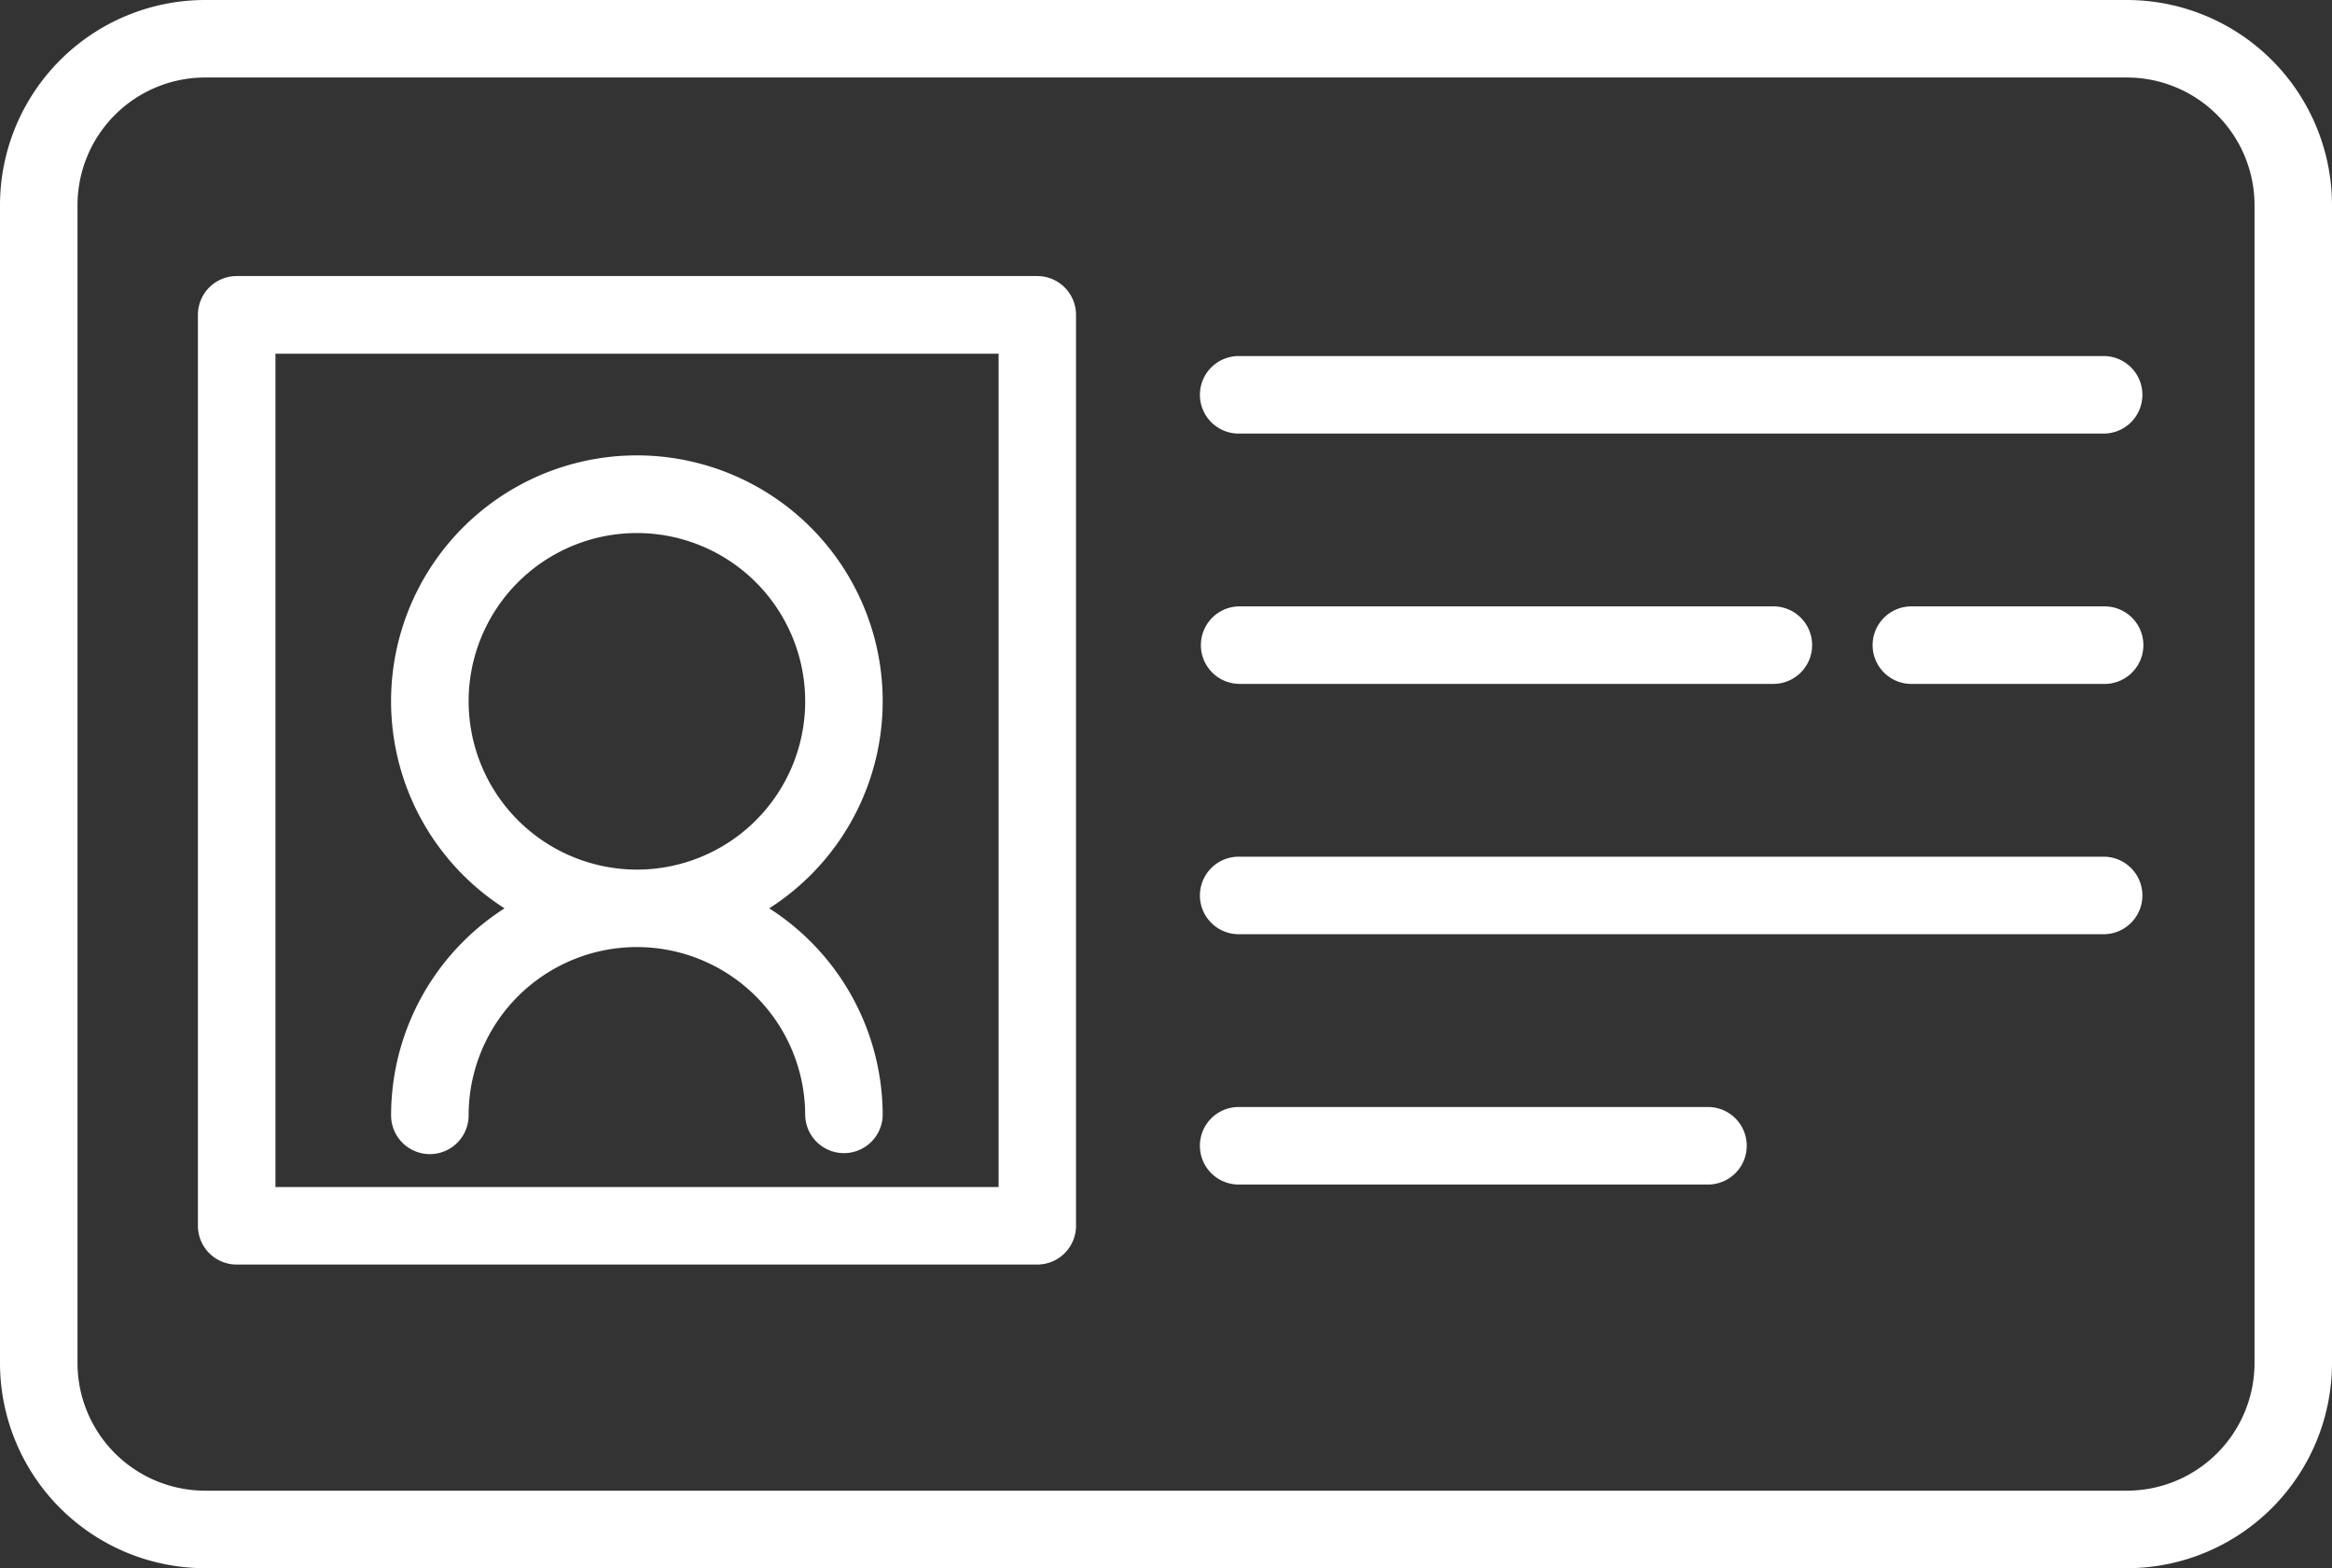 <svg xmlns="http://www.w3.org/2000/svg" width="82.232" height="55.3" viewBox="0 0 82.232 55.3"><rect x="0" y="0" width="82.232" height="55.3" fill="#333333" stroke="none"/><g id="contact" transform="translate(0.15 0.15)"><path id="Path_40042" data-name="Path 40042" d="M74.85,0H7.081A7.089,7.089,0,0,0,0,7.082V47.918A7.089,7.089,0,0,0,7.081,55H74.85a7.09,7.09,0,0,0,7.082-7.082V7.082A7.09,7.09,0,0,0,74.85,0ZM79.5,47.918a4.654,4.654,0,0,1-4.648,4.648H7.081a4.654,4.654,0,0,1-4.648-4.648V7.082A4.654,4.654,0,0,1,7.081,2.433H74.85A4.654,4.654,0,0,1,79.5,7.082Zm0,0" transform="translate(0 0)" fill="#fff" stroke="#fff" stroke-width="0.3"></path><path id="Path_40043" data-name="Path 40043" d="M73.044,60.832H44.815A1.217,1.217,0,0,0,43.6,62.049v12.92a1.217,1.217,0,0,0,2.434,0v-11.7h25.8V92.956h-25.8V69.836a1.217,1.217,0,0,0-2.434,0V94.172a1.217,1.217,0,0,0,1.217,1.217h28.23a1.217,1.217,0,0,0,1.217-1.217V62.049a1.217,1.217,0,0,0-1.217-1.217Zm0,0" transform="translate(-36.621 -51.097)" fill="#fff" stroke="#fff" stroke-width="0.3"></path><path id="Path_40044" data-name="Path 40044" d="M296.34,78.465h-30.5a1.217,1.217,0,1,0,0,2.433h30.5a1.217,1.217,0,0,0,0-2.433Zm0,0" transform="translate(-222.276 -65.909)" fill="#fff" stroke="#fff" stroke-width="0.3"></path><path id="Path_40045" data-name="Path 40045" d="M420.679,133.625h-6.814a1.217,1.217,0,0,0,0,2.434h6.814a1.217,1.217,0,0,0,0-2.434Zm0,0" transform="translate(-346.615 -112.242)" fill="#fff" stroke="#fff" stroke-width="0.3"></path><path id="Path_40046" data-name="Path 40046" d="M265.839,136.058h18.82a1.217,1.217,0,1,0,0-2.434h-18.82a1.217,1.217,0,1,0,0,2.434Zm0,0" transform="translate(-222.276 -112.242)" fill="#fff" stroke="#fff" stroke-width="0.3"></path><path id="Path_40047" data-name="Path 40047" d="M296.34,188.785h-30.5a1.217,1.217,0,1,0,0,2.433h30.5a1.217,1.217,0,0,0,0-2.433Zm0,0" transform="translate(-222.276 -158.575)" fill="#fff" stroke="#fff" stroke-width="0.3"></path><path id="Path_40048" data-name="Path 40048" d="M282.387,243.945H265.839a1.217,1.217,0,1,0,0,2.433h16.549a1.217,1.217,0,0,0,0-2.433Zm0,0" transform="translate(-222.276 -204.908)" fill="#fff" stroke="#fff" stroke-width="0.3"></path><path id="Path_40049" data-name="Path 40049" d="M86.18,123.491a1.217,1.217,0,0,0,2.434,0,6.084,6.084,0,0,1,12.168,0,1.217,1.217,0,0,0,2.433,0,8.52,8.52,0,0,0-4.136-7.3,8.518,8.518,0,1,0-8.764,0A8.521,8.521,0,0,0,86.18,123.491Zm2.434-14.6a6.084,6.084,0,1,1,6.084,6.084A6.091,6.091,0,0,1,88.614,108.889Zm0,0" transform="translate(-72.389 -84.31)" fill="#fff" stroke="#fff" stroke-width="0.3"></path></g></svg>